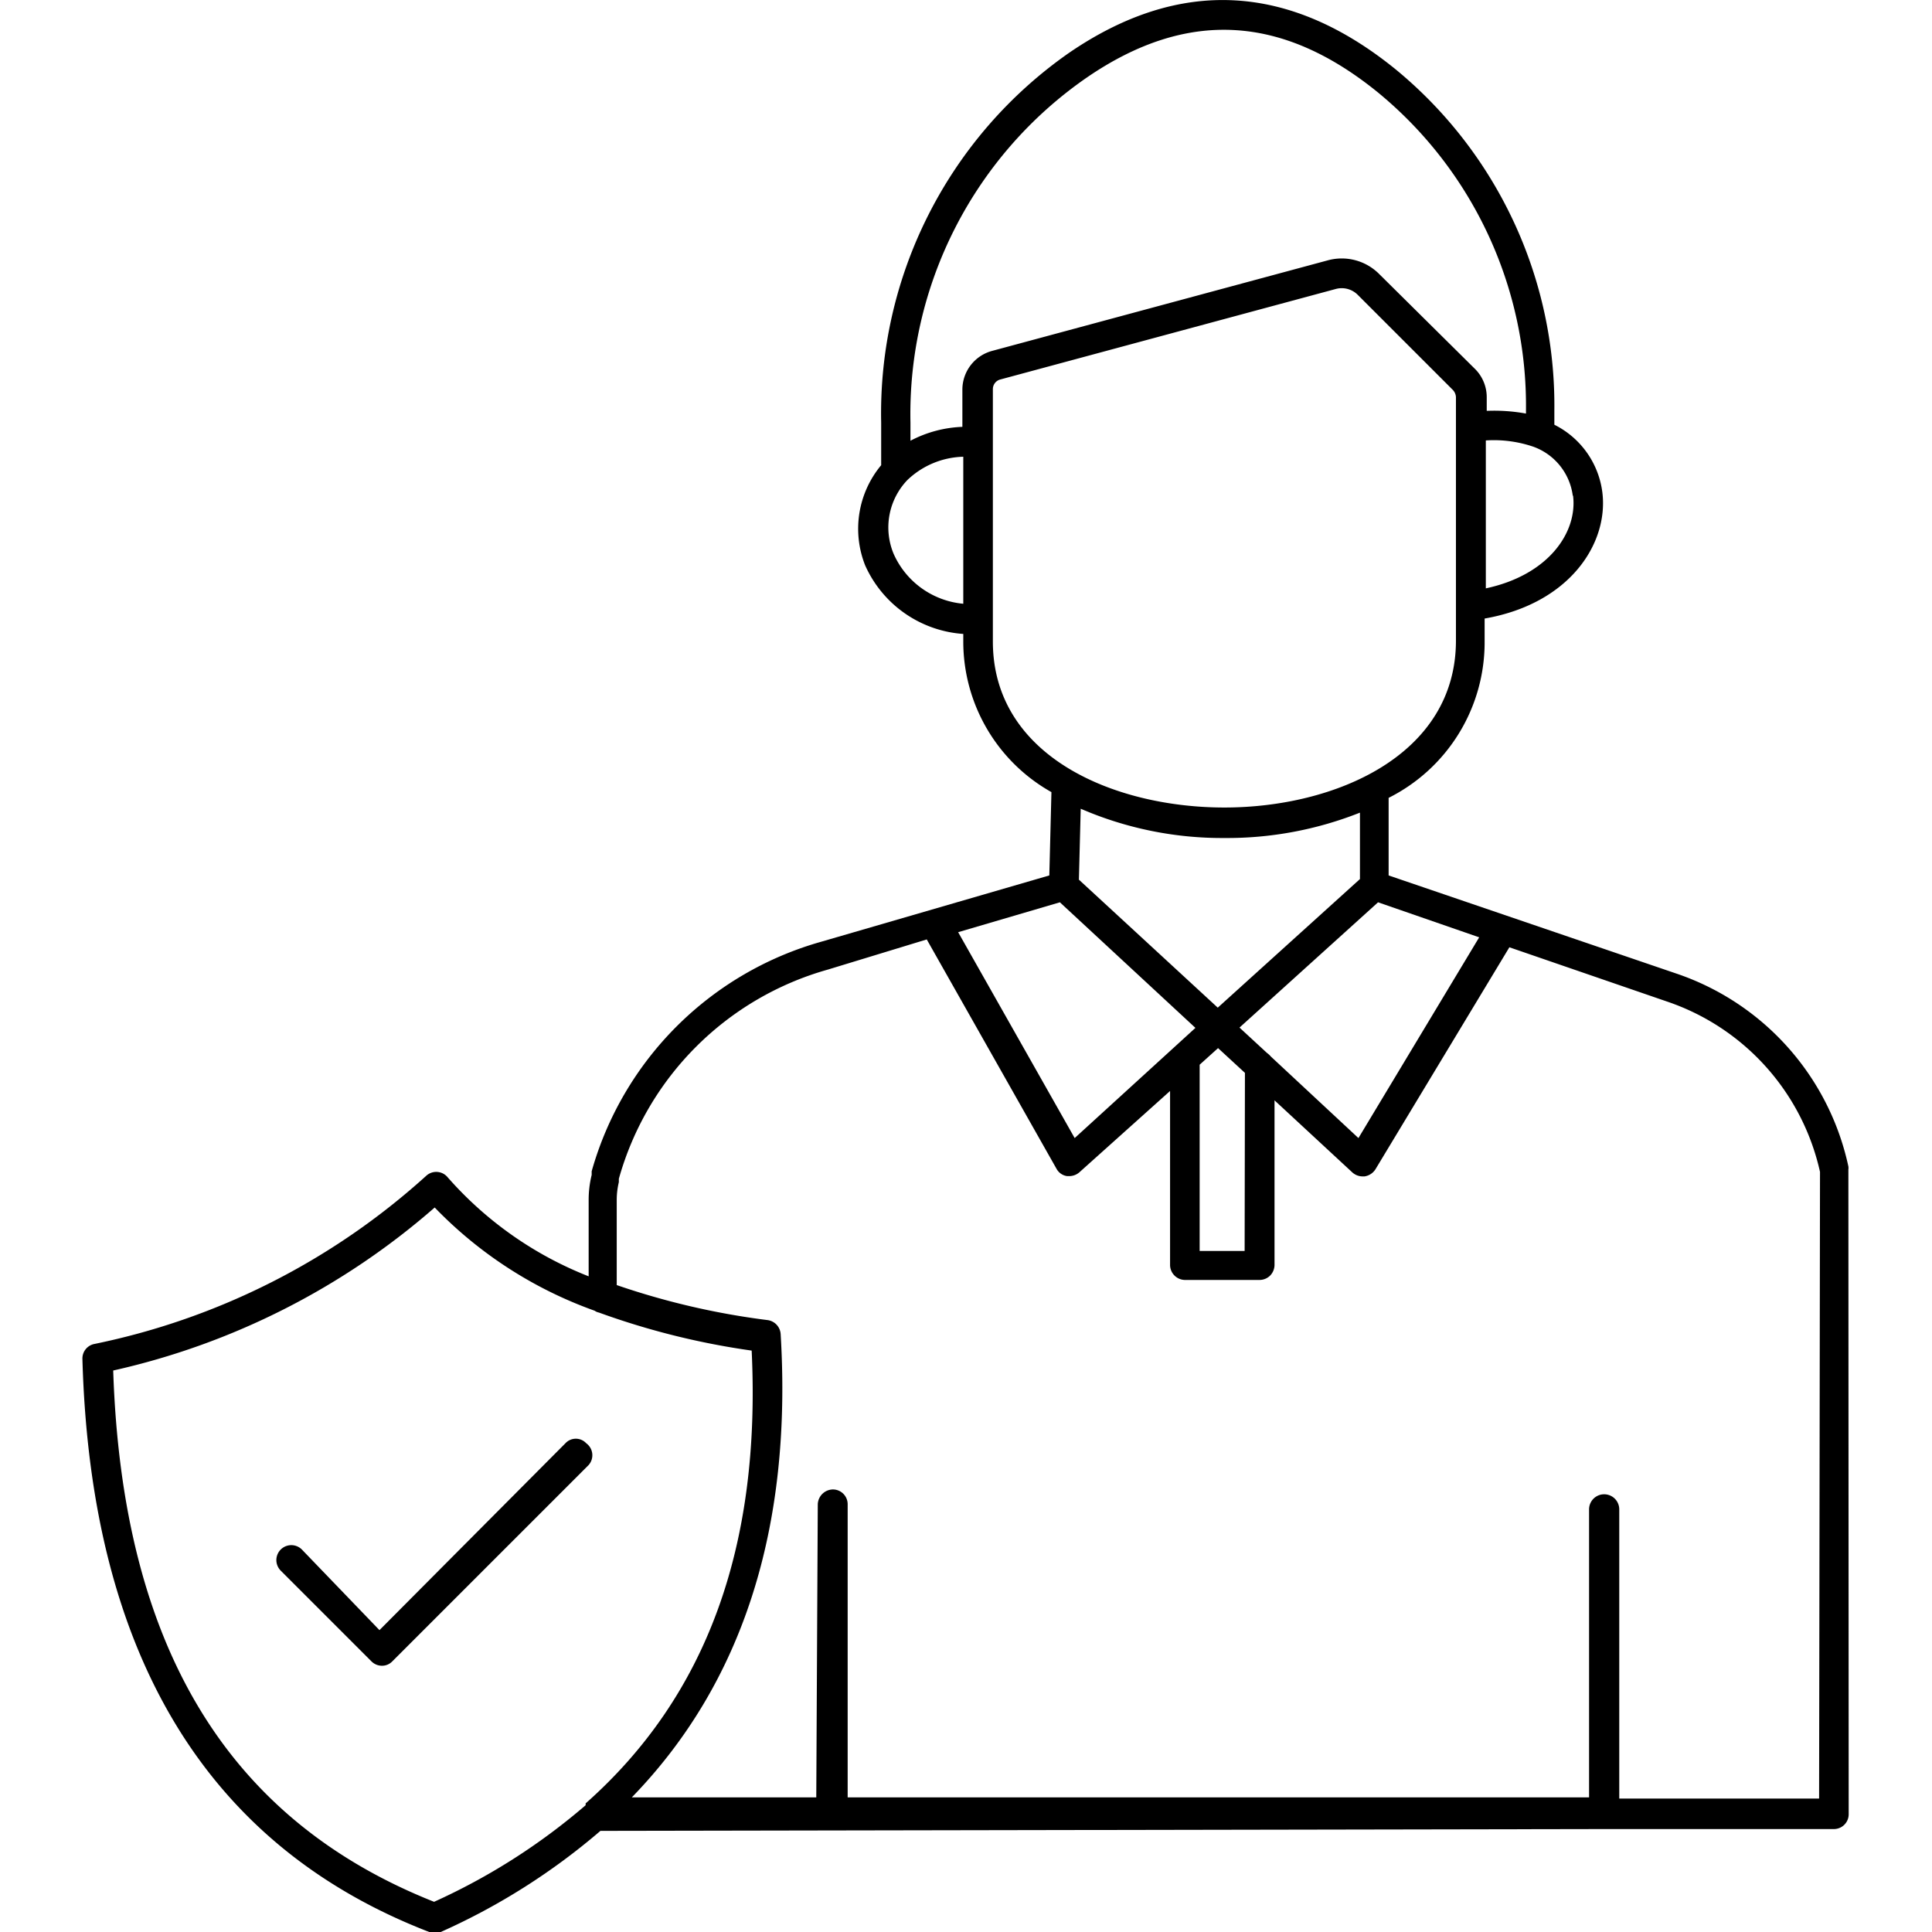 <?xml version="1.0" encoding="UTF-8"?> <svg xmlns="http://www.w3.org/2000/svg" id="Layer_1" viewBox="0 0 64 64" data-name="Layer 1"><path d="m61.23 38.74a.34.34 0 0 0 0-.1 8.67 8.67 0 0 0 -5.7-6.39l-9.53-3.25v-2.57a5.76 5.76 0 0 0 3.18-5.18v-.76c2.82-.49 4.11-2.49 3.9-4.18a2.91 2.91 0 0 0 -1.59-2.24v-.49a14.41 14.41 0 0 0 -5.23-11.26c-3.54-2.89-7.19-3.08-10.86-.56a14.56 14.56 0 0 0 -6.21 12.24v1.41a3.29 3.29 0 0 0 -.53 3.32 3.85 3.85 0 0 0 3.25 2.27v.24a5.72 5.72 0 0 0 2.92 5l-.07 2.76-7.57 2.2a11 11 0 0 0 -7.59 7.6v.12a3.47 3.47 0 0 0 -.1.85v2.51a12.1 12.1 0 0 1 -4.67-3.28.49.49 0 0 0 -.7-.06 23.35 23.35 0 0 1 -11 5.58.49.49 0 0 0 -.4.49c.27 9.76 4.1 16.14 11.49 18.99a.57.57 0 0 0 .18 0 .51.51 0 0 0 .2 0 21.63 21.63 0 0 0 5.29-3.35l33.25-.06h7.61a.49.49 0 0 0 .49-.49zm-12.23-7.69-4 6.65-2.9-2.7a.74.74 0 0 0 -.13-.12l-.91-.84 4.59-4.15zm-7.77 10.39h-1.49v-6.17l.61-.55.89.82zm-6.12-11.55 4.49 4.16-4 3.65-3.86-6.82zm17-13.47c.15 1.22-.82 2.63-2.89 3.07v-4.9a4.06 4.06 0 0 1 1.58.21 2 2 0 0 1 1.3 1.62zm-16.11-13.85c3.31-2.27 6.48-2.1 9.68.52a13.43 13.43 0 0 1 4.87 10.49v.12a5.86 5.86 0 0 0 -1.3-.09v-.45a1.32 1.32 0 0 0 -.38-.93l-3.2-3.17a1.75 1.75 0 0 0 -1.67-.44l-11.12 3a1.33 1.33 0 0 0 -1 1.27v1.25a4 4 0 0 0 -1.72.46v-.6a13.55 13.55 0 0 1 5.84-11.43zm-6.4 15.77a2.27 2.27 0 0 1 .46-2.44 2.78 2.78 0 0 1 1.85-.77v4.87a2.8 2.8 0 0 1 -2.31-1.66zm3.29 2.91v-.66-5.95-1.75a.33.33 0 0 1 .25-.32l11.12-3a.75.75 0 0 1 .71.19l3.16 3.16a.37.37 0 0 1 .1.24v1 7.06c0 3.8-4 5.53-7.67 5.53s-7.67-1.7-7.67-5.5zm7.67 6.51a11.94 11.94 0 0 0 4.49-.84v2.2l-4.71 4.26-4.6-4.24.06-2.35a11.78 11.78 0 0 0 4.76.97zm-26.18 35.24c-6.85-2.72-10.33-8.47-10.63-17.6a24.22 24.22 0 0 0 10.65-5.4 13.82 13.82 0 0 0 5.3 3.42.35.35 0 0 0 .14.06 25 25 0 0 0 5.06 1.26c.31 6.5-1.5 11.46-5.5 15v.06a20.85 20.85 0 0 1 -5.02 3.2zm45.88-3.42h-6.62v-9.58a.49.49 0 1 0 -1 0v9.54h-24.56v-9.71a.49.49 0 0 0 -.49-.49.51.51 0 0 0 -.5.49l-.05 9.71h-6.11c3.66-3.77 5.32-8.91 4.93-15.35a.5.5 0 0 0 -.43-.46 24.92 24.92 0 0 1 -5-1.16v-2.83a2.56 2.56 0 0 1 .07-.58s0-.1 0-.11a10 10 0 0 1 6.92-6.93l3.28-1 4.3 7.6a.47.47 0 0 0 .35.24h.08a.51.51 0 0 0 .33-.13l3-2.69v5.76a.5.5 0 0 0 .48.5h2.48a.5.5 0 0 0 .35-.14.51.51 0 0 0 .15-.35v-5.46l2.58 2.39a.51.51 0 0 0 .33.13h.07a.52.52 0 0 0 .36-.23l4.44-7.36 5.23 1.8a7.73 7.73 0 0 1 5.06 5.64z"></path><path d="m19.42 47.81a.47.47 0 0 0 -.69 0l-6.16 6.19-2.57-2.67a.49.49 0 0 0 -.7.7l3 3a.49.49 0 0 0 .35.15.47.47 0 0 0 .35-.15l6.5-6.5a.49.49 0 0 0 -.08-.72z"></path></svg> 